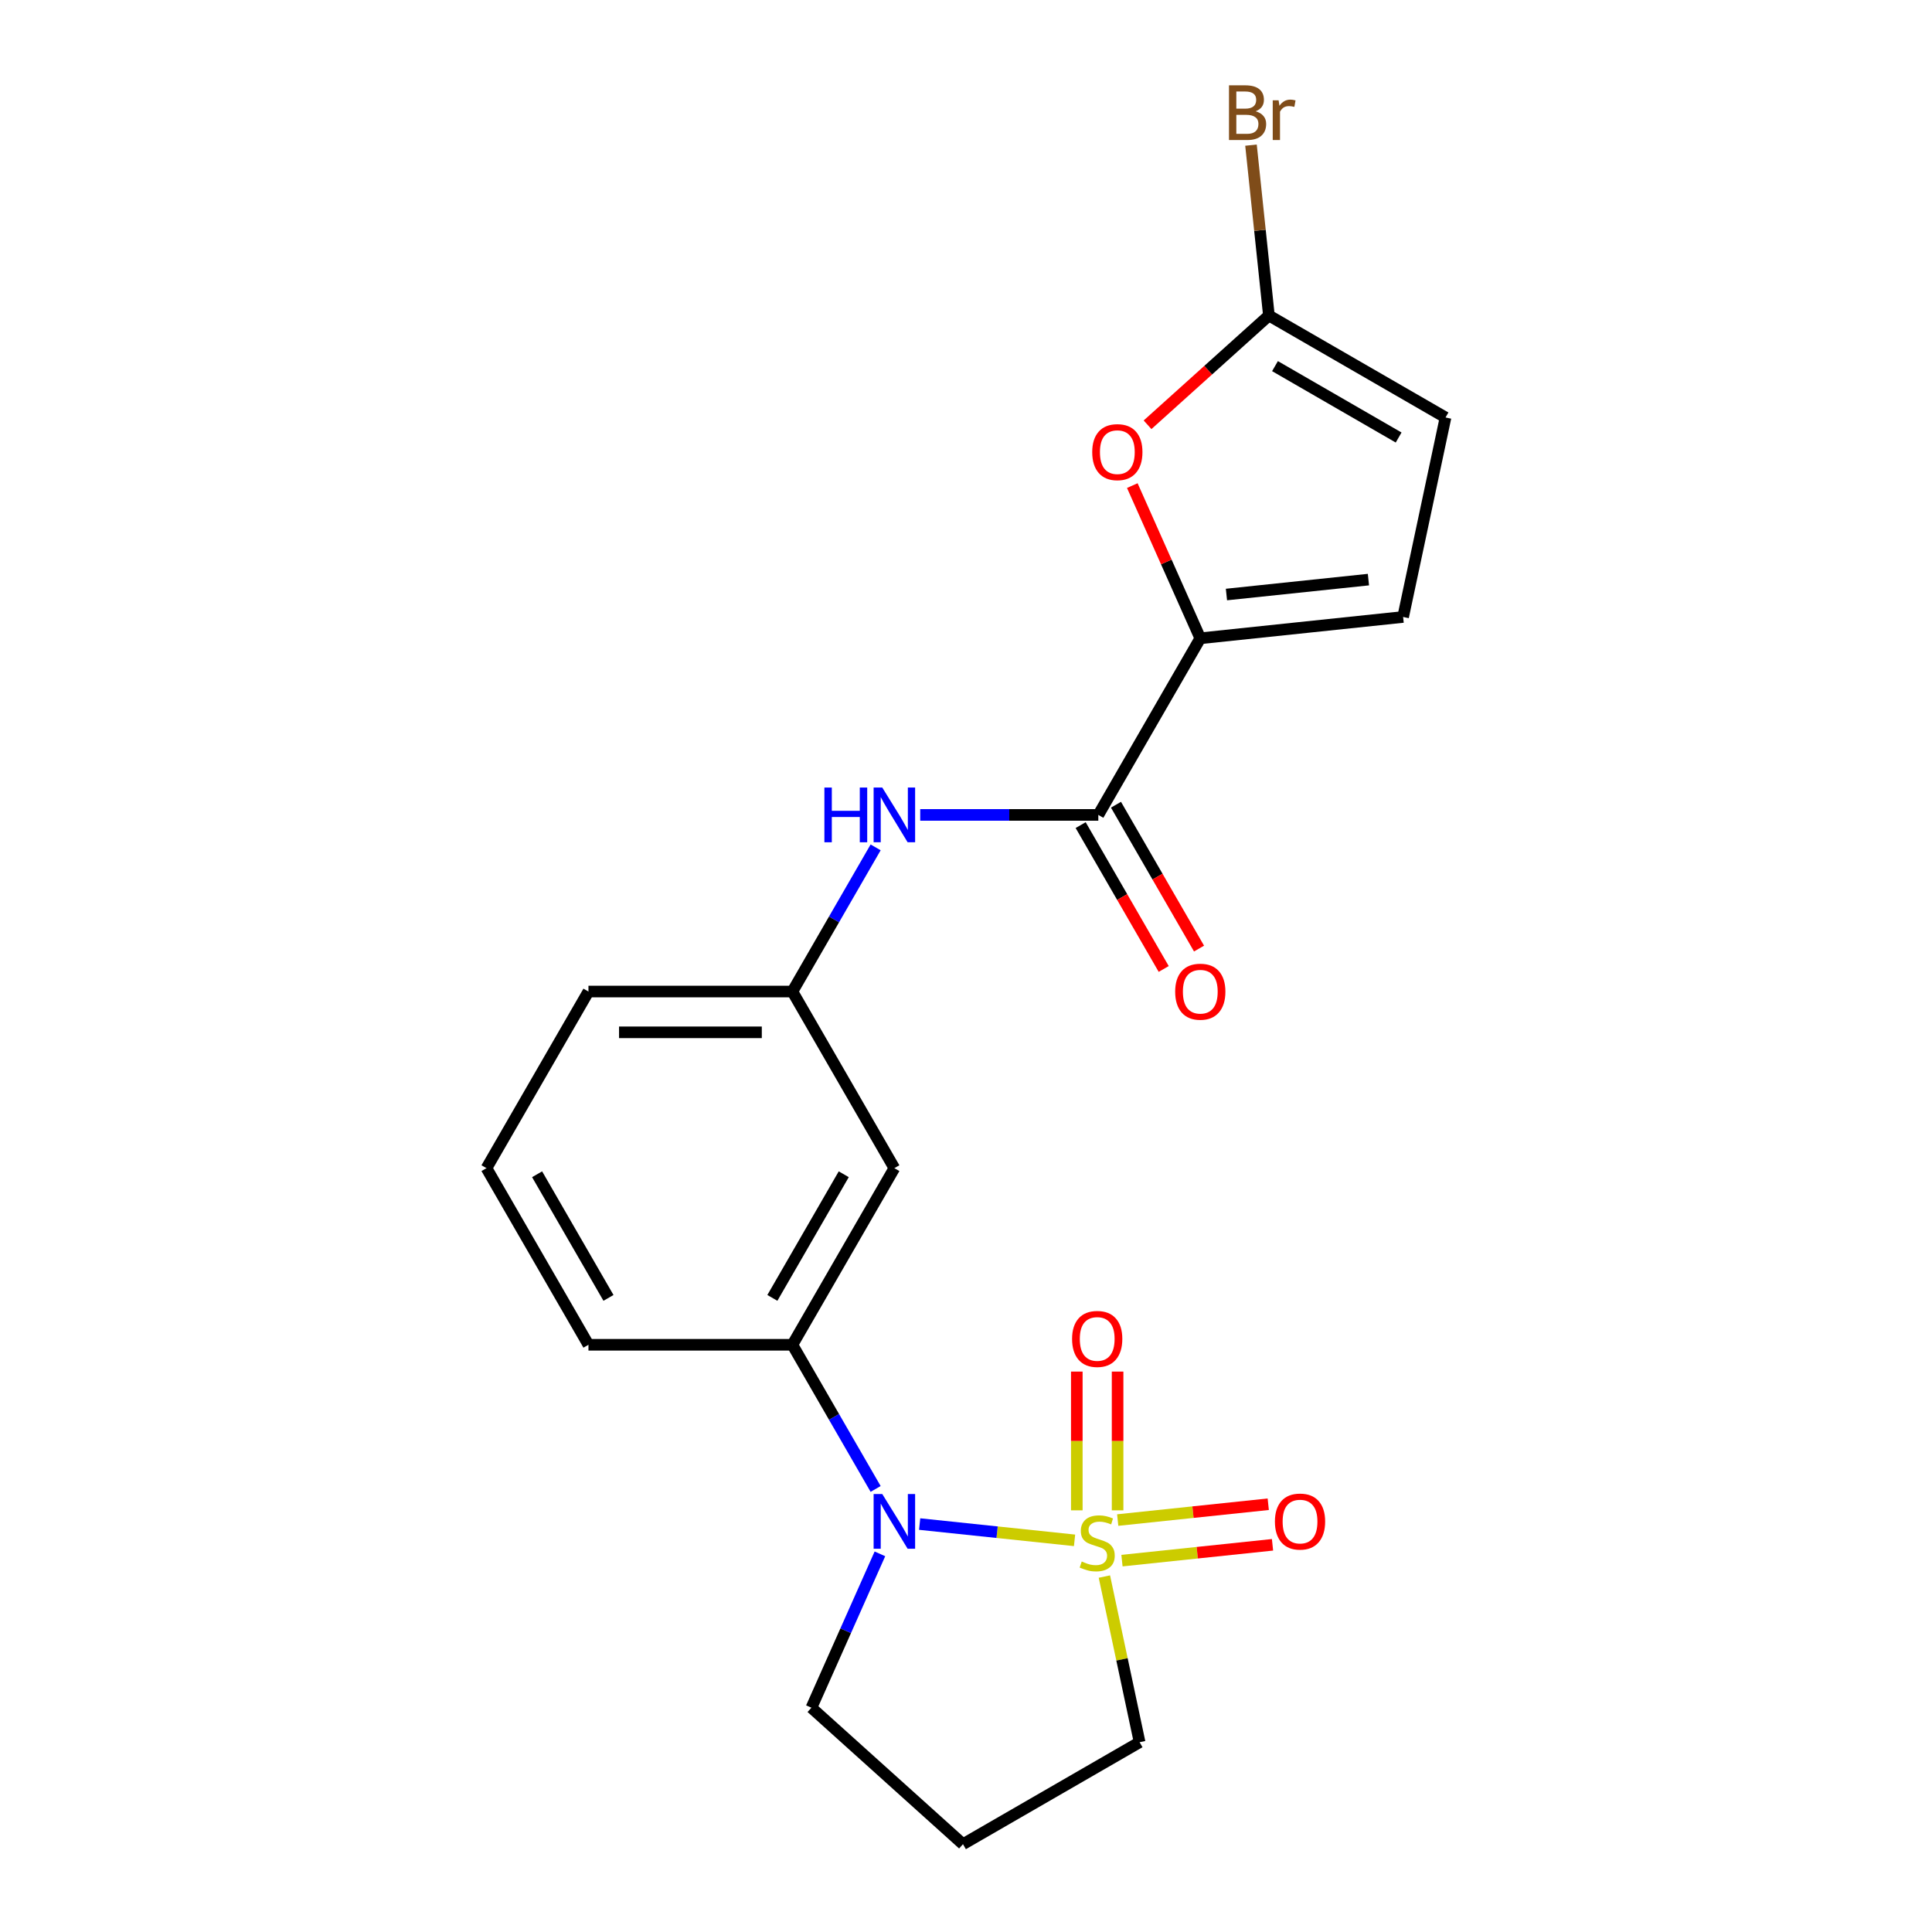 <?xml version='1.0' encoding='iso-8859-1'?>
<svg version='1.1' baseProfile='full'
              xmlns='http://www.w3.org/2000/svg'
                      xmlns:rdkit='http://www.rdkit.org/xml'
                      xmlns:xlink='http://www.w3.org/1999/xlink'
                  xml:space='preserve'
width='1000px' height='1000px' viewBox='0 0 1000 1000'>
<!-- END OF HEADER -->
<rect style='opacity:1.0;fill:#FFFFFF;stroke:none' width='1000' height='1000' x='0' y='0'> </rect>
<path class='bond-0' d='M 556.189,797.278 L 516.099,793.064' style='fill:none;fill-rule:evenodd;stroke:#CCCC00;stroke-width:6px;stroke-linecap:butt;stroke-linejoin:miter;stroke-opacity:1' />
<path class='bond-0' d='M 516.099,793.064 L 476.009,788.85' style='fill:none;fill-rule:evenodd;stroke:#0000FF;stroke-width:6px;stroke-linecap:butt;stroke-linejoin:miter;stroke-opacity:1' />
<path class='bond-8' d='M 578.465,781.75 L 578.465,745.839' style='fill:none;fill-rule:evenodd;stroke:#CCCC00;stroke-width:6px;stroke-linecap:butt;stroke-linejoin:miter;stroke-opacity:1' />
<path class='bond-8' d='M 578.465,745.839 L 578.465,709.928' style='fill:none;fill-rule:evenodd;stroke:#FF0000;stroke-width:6px;stroke-linecap:butt;stroke-linejoin:miter;stroke-opacity:1' />
<path class='bond-8' d='M 557.352,781.75 L 557.352,745.839' style='fill:none;fill-rule:evenodd;stroke:#CCCC00;stroke-width:6px;stroke-linecap:butt;stroke-linejoin:miter;stroke-opacity:1' />
<path class='bond-8' d='M 557.352,745.839 L 557.352,709.928' style='fill:none;fill-rule:evenodd;stroke:#FF0000;stroke-width:6px;stroke-linecap:butt;stroke-linejoin:miter;stroke-opacity:1' />
<path class='bond-9' d='M 580.731,807.776 L 619.691,803.681' style='fill:none;fill-rule:evenodd;stroke:#CCCC00;stroke-width:6px;stroke-linecap:butt;stroke-linejoin:miter;stroke-opacity:1' />
<path class='bond-9' d='M 619.691,803.681 L 658.651,799.586' style='fill:none;fill-rule:evenodd;stroke:#FF0000;stroke-width:6px;stroke-linecap:butt;stroke-linejoin:miter;stroke-opacity:1' />
<path class='bond-9' d='M 578.524,786.779 L 617.484,782.684' style='fill:none;fill-rule:evenodd;stroke:#CCCC00;stroke-width:6px;stroke-linecap:butt;stroke-linejoin:miter;stroke-opacity:1' />
<path class='bond-9' d='M 617.484,782.684 L 656.444,778.59' style='fill:none;fill-rule:evenodd;stroke:#FF0000;stroke-width:6px;stroke-linecap:butt;stroke-linejoin:miter;stroke-opacity:1' />
<path class='bond-14' d='M 571.632,816.028 L 580.744,858.896' style='fill:none;fill-rule:evenodd;stroke:#CCCC00;stroke-width:6px;stroke-linecap:butt;stroke-linejoin:miter;stroke-opacity:1' />
<path class='bond-14' d='M 580.744,858.896 L 589.856,901.764' style='fill:none;fill-rule:evenodd;stroke:#000000;stroke-width:6px;stroke-linecap:butt;stroke-linejoin:miter;stroke-opacity:1' />
<path class='bond-5' d='M 453.226,770.676 L 431.685,733.366' style='fill:none;fill-rule:evenodd;stroke:#0000FF;stroke-width:6px;stroke-linecap:butt;stroke-linejoin:miter;stroke-opacity:1' />
<path class='bond-5' d='M 431.685,733.366 L 410.144,696.056' style='fill:none;fill-rule:evenodd;stroke:#000000;stroke-width:6px;stroke-linecap:butt;stroke-linejoin:miter;stroke-opacity:1' />
<path class='bond-16' d='M 455.445,804.274 L 437.717,844.092' style='fill:none;fill-rule:evenodd;stroke:#0000FF;stroke-width:6px;stroke-linecap:butt;stroke-linejoin:miter;stroke-opacity:1' />
<path class='bond-16' d='M 437.717,844.092 L 419.989,883.911' style='fill:none;fill-rule:evenodd;stroke:#000000;stroke-width:6px;stroke-linecap:butt;stroke-linejoin:miter;stroke-opacity:1' />
<path class='bond-1' d='M 621.268,330.379 L 568.487,421.798' style='fill:none;fill-rule:evenodd;stroke:#000000;stroke-width:6px;stroke-linecap:butt;stroke-linejoin:miter;stroke-opacity:1' />
<path class='bond-3' d='M 621.268,330.379 L 603.673,290.86' style='fill:none;fill-rule:evenodd;stroke:#000000;stroke-width:6px;stroke-linecap:butt;stroke-linejoin:miter;stroke-opacity:1' />
<path class='bond-3' d='M 603.673,290.86 L 586.078,251.342' style='fill:none;fill-rule:evenodd;stroke:#FF0000;stroke-width:6px;stroke-linecap:butt;stroke-linejoin:miter;stroke-opacity:1' />
<path class='bond-6' d='M 621.268,330.379 L 726.251,319.344' style='fill:none;fill-rule:evenodd;stroke:#000000;stroke-width:6px;stroke-linecap:butt;stroke-linejoin:miter;stroke-opacity:1' />
<path class='bond-6' d='M 634.808,307.727 L 708.297,300.003' style='fill:none;fill-rule:evenodd;stroke:#000000;stroke-width:6px;stroke-linecap:butt;stroke-linejoin:miter;stroke-opacity:1' />
<path class='bond-2' d='M 568.487,421.798 L 522.395,421.798' style='fill:none;fill-rule:evenodd;stroke:#000000;stroke-width:6px;stroke-linecap:butt;stroke-linejoin:miter;stroke-opacity:1' />
<path class='bond-2' d='M 522.395,421.798 L 476.304,421.798' style='fill:none;fill-rule:evenodd;stroke:#0000FF;stroke-width:6px;stroke-linecap:butt;stroke-linejoin:miter;stroke-opacity:1' />
<path class='bond-13' d='M 559.345,427.076 L 580.84,464.306' style='fill:none;fill-rule:evenodd;stroke:#000000;stroke-width:6px;stroke-linecap:butt;stroke-linejoin:miter;stroke-opacity:1' />
<path class='bond-13' d='M 580.84,464.306 L 602.335,501.536' style='fill:none;fill-rule:evenodd;stroke:#FF0000;stroke-width:6px;stroke-linecap:butt;stroke-linejoin:miter;stroke-opacity:1' />
<path class='bond-13' d='M 577.629,416.52 L 599.124,453.75' style='fill:none;fill-rule:evenodd;stroke:#000000;stroke-width:6px;stroke-linecap:butt;stroke-linejoin:miter;stroke-opacity:1' />
<path class='bond-13' d='M 599.124,453.75 L 620.618,490.98' style='fill:none;fill-rule:evenodd;stroke:#FF0000;stroke-width:6px;stroke-linecap:butt;stroke-linejoin:miter;stroke-opacity:1' />
<path class='bond-4' d='M 593.971,219.862 L 625.375,191.585' style='fill:none;fill-rule:evenodd;stroke:#FF0000;stroke-width:6px;stroke-linecap:butt;stroke-linejoin:miter;stroke-opacity:1' />
<path class='bond-4' d='M 625.375,191.585 L 656.78,163.308' style='fill:none;fill-rule:evenodd;stroke:#000000;stroke-width:6px;stroke-linecap:butt;stroke-linejoin:miter;stroke-opacity:1' />
<path class='bond-15' d='M 656.78,163.308 L 652.145,119.216' style='fill:none;fill-rule:evenodd;stroke:#000000;stroke-width:6px;stroke-linecap:butt;stroke-linejoin:miter;stroke-opacity:1' />
<path class='bond-15' d='M 652.145,119.216 L 647.511,75.124' style='fill:none;fill-rule:evenodd;stroke:#7F4C19;stroke-width:6px;stroke-linecap:butt;stroke-linejoin:miter;stroke-opacity:1' />
<path class='bond-23' d='M 656.78,163.308 L 748.199,216.089' style='fill:none;fill-rule:evenodd;stroke:#000000;stroke-width:6px;stroke-linecap:butt;stroke-linejoin:miter;stroke-opacity:1' />
<path class='bond-23' d='M 659.936,189.509 L 723.93,226.456' style='fill:none;fill-rule:evenodd;stroke:#000000;stroke-width:6px;stroke-linecap:butt;stroke-linejoin:miter;stroke-opacity:1' />
<path class='bond-11' d='M 410.144,696.056 L 462.925,604.637' style='fill:none;fill-rule:evenodd;stroke:#000000;stroke-width:6px;stroke-linecap:butt;stroke-linejoin:miter;stroke-opacity:1' />
<path class='bond-11' d='M 399.777,671.787 L 436.724,607.793' style='fill:none;fill-rule:evenodd;stroke:#000000;stroke-width:6px;stroke-linecap:butt;stroke-linejoin:miter;stroke-opacity:1' />
<path class='bond-18' d='M 410.144,696.056 L 304.582,696.056' style='fill:none;fill-rule:evenodd;stroke:#000000;stroke-width:6px;stroke-linecap:butt;stroke-linejoin:miter;stroke-opacity:1' />
<path class='bond-10' d='M 726.251,319.344 L 748.199,216.089' style='fill:none;fill-rule:evenodd;stroke:#000000;stroke-width:6px;stroke-linecap:butt;stroke-linejoin:miter;stroke-opacity:1' />
<path class='bond-7' d='M 453.226,438.597 L 431.685,475.907' style='fill:none;fill-rule:evenodd;stroke:#0000FF;stroke-width:6px;stroke-linecap:butt;stroke-linejoin:miter;stroke-opacity:1' />
<path class='bond-7' d='M 431.685,475.907 L 410.144,513.217' style='fill:none;fill-rule:evenodd;stroke:#000000;stroke-width:6px;stroke-linecap:butt;stroke-linejoin:miter;stroke-opacity:1' />
<path class='bond-12' d='M 462.925,604.637 L 410.144,513.217' style='fill:none;fill-rule:evenodd;stroke:#000000;stroke-width:6px;stroke-linecap:butt;stroke-linejoin:miter;stroke-opacity:1' />
<path class='bond-22' d='M 410.144,513.217 L 304.582,513.217' style='fill:none;fill-rule:evenodd;stroke:#000000;stroke-width:6px;stroke-linecap:butt;stroke-linejoin:miter;stroke-opacity:1' />
<path class='bond-22' d='M 394.31,534.33 L 320.416,534.33' style='fill:none;fill-rule:evenodd;stroke:#000000;stroke-width:6px;stroke-linecap:butt;stroke-linejoin:miter;stroke-opacity:1' />
<path class='bond-17' d='M 589.856,901.764 L 498.437,954.545' style='fill:none;fill-rule:evenodd;stroke:#000000;stroke-width:6px;stroke-linecap:butt;stroke-linejoin:miter;stroke-opacity:1' />
<path class='bond-21' d='M 419.989,883.911 L 498.437,954.545' style='fill:none;fill-rule:evenodd;stroke:#000000;stroke-width:6px;stroke-linecap:butt;stroke-linejoin:miter;stroke-opacity:1' />
<path class='bond-19' d='M 304.582,696.056 L 251.801,604.637' style='fill:none;fill-rule:evenodd;stroke:#000000;stroke-width:6px;stroke-linecap:butt;stroke-linejoin:miter;stroke-opacity:1' />
<path class='bond-19' d='M 314.949,671.787 L 278.002,607.793' style='fill:none;fill-rule:evenodd;stroke:#000000;stroke-width:6px;stroke-linecap:butt;stroke-linejoin:miter;stroke-opacity:1' />
<path class='bond-20' d='M 251.801,604.637 L 304.582,513.217' style='fill:none;fill-rule:evenodd;stroke:#000000;stroke-width:6px;stroke-linecap:butt;stroke-linejoin:miter;stroke-opacity:1' />
<path  class='atom-0' d='M 559.909 808.229
Q 560.229 808.349, 561.549 808.909
Q 562.869 809.469, 564.309 809.829
Q 565.789 810.149, 567.229 810.149
Q 569.909 810.149, 571.469 808.869
Q 573.029 807.549, 573.029 805.269
Q 573.029 803.709, 572.229 802.749
Q 571.469 801.789, 570.269 801.269
Q 569.069 800.749, 567.069 800.149
Q 564.549 799.389, 563.029 798.669
Q 561.549 797.949, 560.469 796.429
Q 559.429 794.909, 559.429 792.349
Q 559.429 788.789, 561.829 786.589
Q 564.269 784.389, 569.069 784.389
Q 572.349 784.389, 576.069 785.949
L 575.149 789.029
Q 571.749 787.629, 569.189 787.629
Q 566.429 787.629, 564.909 788.789
Q 563.389 789.909, 563.429 791.869
Q 563.429 793.389, 564.189 794.309
Q 564.989 795.229, 566.109 795.749
Q 567.269 796.269, 569.189 796.869
Q 571.749 797.669, 573.269 798.469
Q 574.789 799.269, 575.869 800.909
Q 576.989 802.509, 576.989 805.269
Q 576.989 809.189, 574.349 811.309
Q 571.749 813.389, 567.389 813.389
Q 564.869 813.389, 562.949 812.829
Q 561.069 812.309, 558.829 811.389
L 559.909 808.229
' fill='#CCCC00'/>
<path  class='atom-1' d='M 456.665 773.315
L 465.945 788.315
Q 466.865 789.795, 468.345 792.475
Q 469.825 795.155, 469.905 795.315
L 469.905 773.315
L 473.665 773.315
L 473.665 801.635
L 469.785 801.635
L 459.825 785.235
Q 458.665 783.315, 457.425 781.115
Q 456.225 778.915, 455.865 778.235
L 455.865 801.635
L 452.185 801.635
L 452.185 773.315
L 456.665 773.315
' fill='#0000FF'/>
<path  class='atom-4' d='M 565.332 234.023
Q 565.332 227.223, 568.692 223.423
Q 572.052 219.623, 578.332 219.623
Q 584.612 219.623, 587.972 223.423
Q 591.332 227.223, 591.332 234.023
Q 591.332 240.903, 587.932 244.823
Q 584.532 248.703, 578.332 248.703
Q 572.092 248.703, 568.692 244.823
Q 565.332 240.943, 565.332 234.023
M 578.332 245.503
Q 582.652 245.503, 584.972 242.623
Q 587.332 239.703, 587.332 234.023
Q 587.332 228.463, 584.972 225.663
Q 582.652 222.823, 578.332 222.823
Q 574.012 222.823, 571.652 225.623
Q 569.332 228.423, 569.332 234.023
Q 569.332 239.743, 571.652 242.623
Q 574.012 245.503, 578.332 245.503
' fill='#FF0000'/>
<path  class='atom-8' d='M 426.705 407.638
L 430.545 407.638
L 430.545 419.678
L 445.025 419.678
L 445.025 407.638
L 448.865 407.638
L 448.865 435.958
L 445.025 435.958
L 445.025 422.878
L 430.545 422.878
L 430.545 435.958
L 426.705 435.958
L 426.705 407.638
' fill='#0000FF'/>
<path  class='atom-8' d='M 456.665 407.638
L 465.945 422.638
Q 466.865 424.118, 468.345 426.798
Q 469.825 429.478, 469.905 429.638
L 469.905 407.638
L 473.665 407.638
L 473.665 435.958
L 469.785 435.958
L 459.825 419.558
Q 458.665 417.638, 457.425 415.438
Q 456.225 413.238, 455.865 412.558
L 455.865 435.958
L 452.185 435.958
L 452.185 407.638
L 456.665 407.638
' fill='#0000FF'/>
<path  class='atom-9' d='M 554.909 693.027
Q 554.909 686.227, 558.269 682.427
Q 561.629 678.627, 567.909 678.627
Q 574.189 678.627, 577.549 682.427
Q 580.909 686.227, 580.909 693.027
Q 580.909 699.907, 577.509 703.827
Q 574.109 707.707, 567.909 707.707
Q 561.669 707.707, 558.269 703.827
Q 554.909 699.947, 554.909 693.027
M 567.909 704.507
Q 572.229 704.507, 574.549 701.627
Q 576.909 698.707, 576.909 693.027
Q 576.909 687.467, 574.549 684.667
Q 572.229 681.827, 567.909 681.827
Q 563.589 681.827, 561.229 684.627
Q 558.909 687.427, 558.909 693.027
Q 558.909 698.747, 561.229 701.627
Q 563.589 704.507, 567.909 704.507
' fill='#FF0000'/>
<path  class='atom-10' d='M 659.892 787.555
Q 659.892 780.755, 663.252 776.955
Q 666.612 773.155, 672.892 773.155
Q 679.172 773.155, 682.532 776.955
Q 685.892 780.755, 685.892 787.555
Q 685.892 794.435, 682.492 798.355
Q 679.092 802.235, 672.892 802.235
Q 666.652 802.235, 663.252 798.355
Q 659.892 794.475, 659.892 787.555
M 672.892 799.035
Q 677.212 799.035, 679.532 796.155
Q 681.892 793.235, 681.892 787.555
Q 681.892 781.995, 679.532 779.195
Q 677.212 776.355, 672.892 776.355
Q 668.572 776.355, 666.212 779.155
Q 663.892 781.955, 663.892 787.555
Q 663.892 793.275, 666.212 796.155
Q 668.572 799.035, 672.892 799.035
' fill='#FF0000'/>
<path  class='atom-14' d='M 608.268 513.297
Q 608.268 506.497, 611.628 502.697
Q 614.988 498.897, 621.268 498.897
Q 627.548 498.897, 630.908 502.697
Q 634.268 506.497, 634.268 513.297
Q 634.268 520.177, 630.868 524.097
Q 627.468 527.977, 621.268 527.977
Q 615.028 527.977, 611.628 524.097
Q 608.268 520.217, 608.268 513.297
M 621.268 524.777
Q 625.588 524.777, 627.908 521.897
Q 630.268 518.977, 630.268 513.297
Q 630.268 507.737, 627.908 504.937
Q 625.588 502.097, 621.268 502.097
Q 616.948 502.097, 614.588 504.897
Q 612.268 507.697, 612.268 513.297
Q 612.268 519.017, 614.588 521.897
Q 616.948 524.777, 621.268 524.777
' fill='#FF0000'/>
<path  class='atom-16' d='M 649.885 57.605
Q 652.605 58.365, 653.965 60.045
Q 655.365 61.685, 655.365 64.125
Q 655.365 68.045, 652.845 70.285
Q 650.365 72.485, 645.645 72.485
L 636.125 72.485
L 636.125 44.165
L 644.485 44.165
Q 649.325 44.165, 651.765 46.125
Q 654.205 48.085, 654.205 51.685
Q 654.205 55.965, 649.885 57.605
M 639.925 47.365
L 639.925 56.245
L 644.485 56.245
Q 647.285 56.245, 648.725 55.125
Q 650.205 53.965, 650.205 51.685
Q 650.205 47.365, 644.485 47.365
L 639.925 47.365
M 645.645 69.285
Q 648.405 69.285, 649.885 67.965
Q 651.365 66.645, 651.365 64.125
Q 651.365 61.805, 649.725 60.645
Q 648.125 59.445, 645.045 59.445
L 639.925 59.445
L 639.925 69.285
L 645.645 69.285
' fill='#7F4C19'/>
<path  class='atom-16' d='M 661.805 51.925
L 662.245 54.765
Q 664.405 51.565, 667.925 51.565
Q 669.045 51.565, 670.565 51.965
L 669.965 55.325
Q 668.245 54.925, 667.285 54.925
Q 665.605 54.925, 664.485 55.605
Q 663.405 56.245, 662.525 57.805
L 662.525 72.485
L 658.765 72.485
L 658.765 51.925
L 661.805 51.925
' fill='#7F4C19'/>
</svg>

